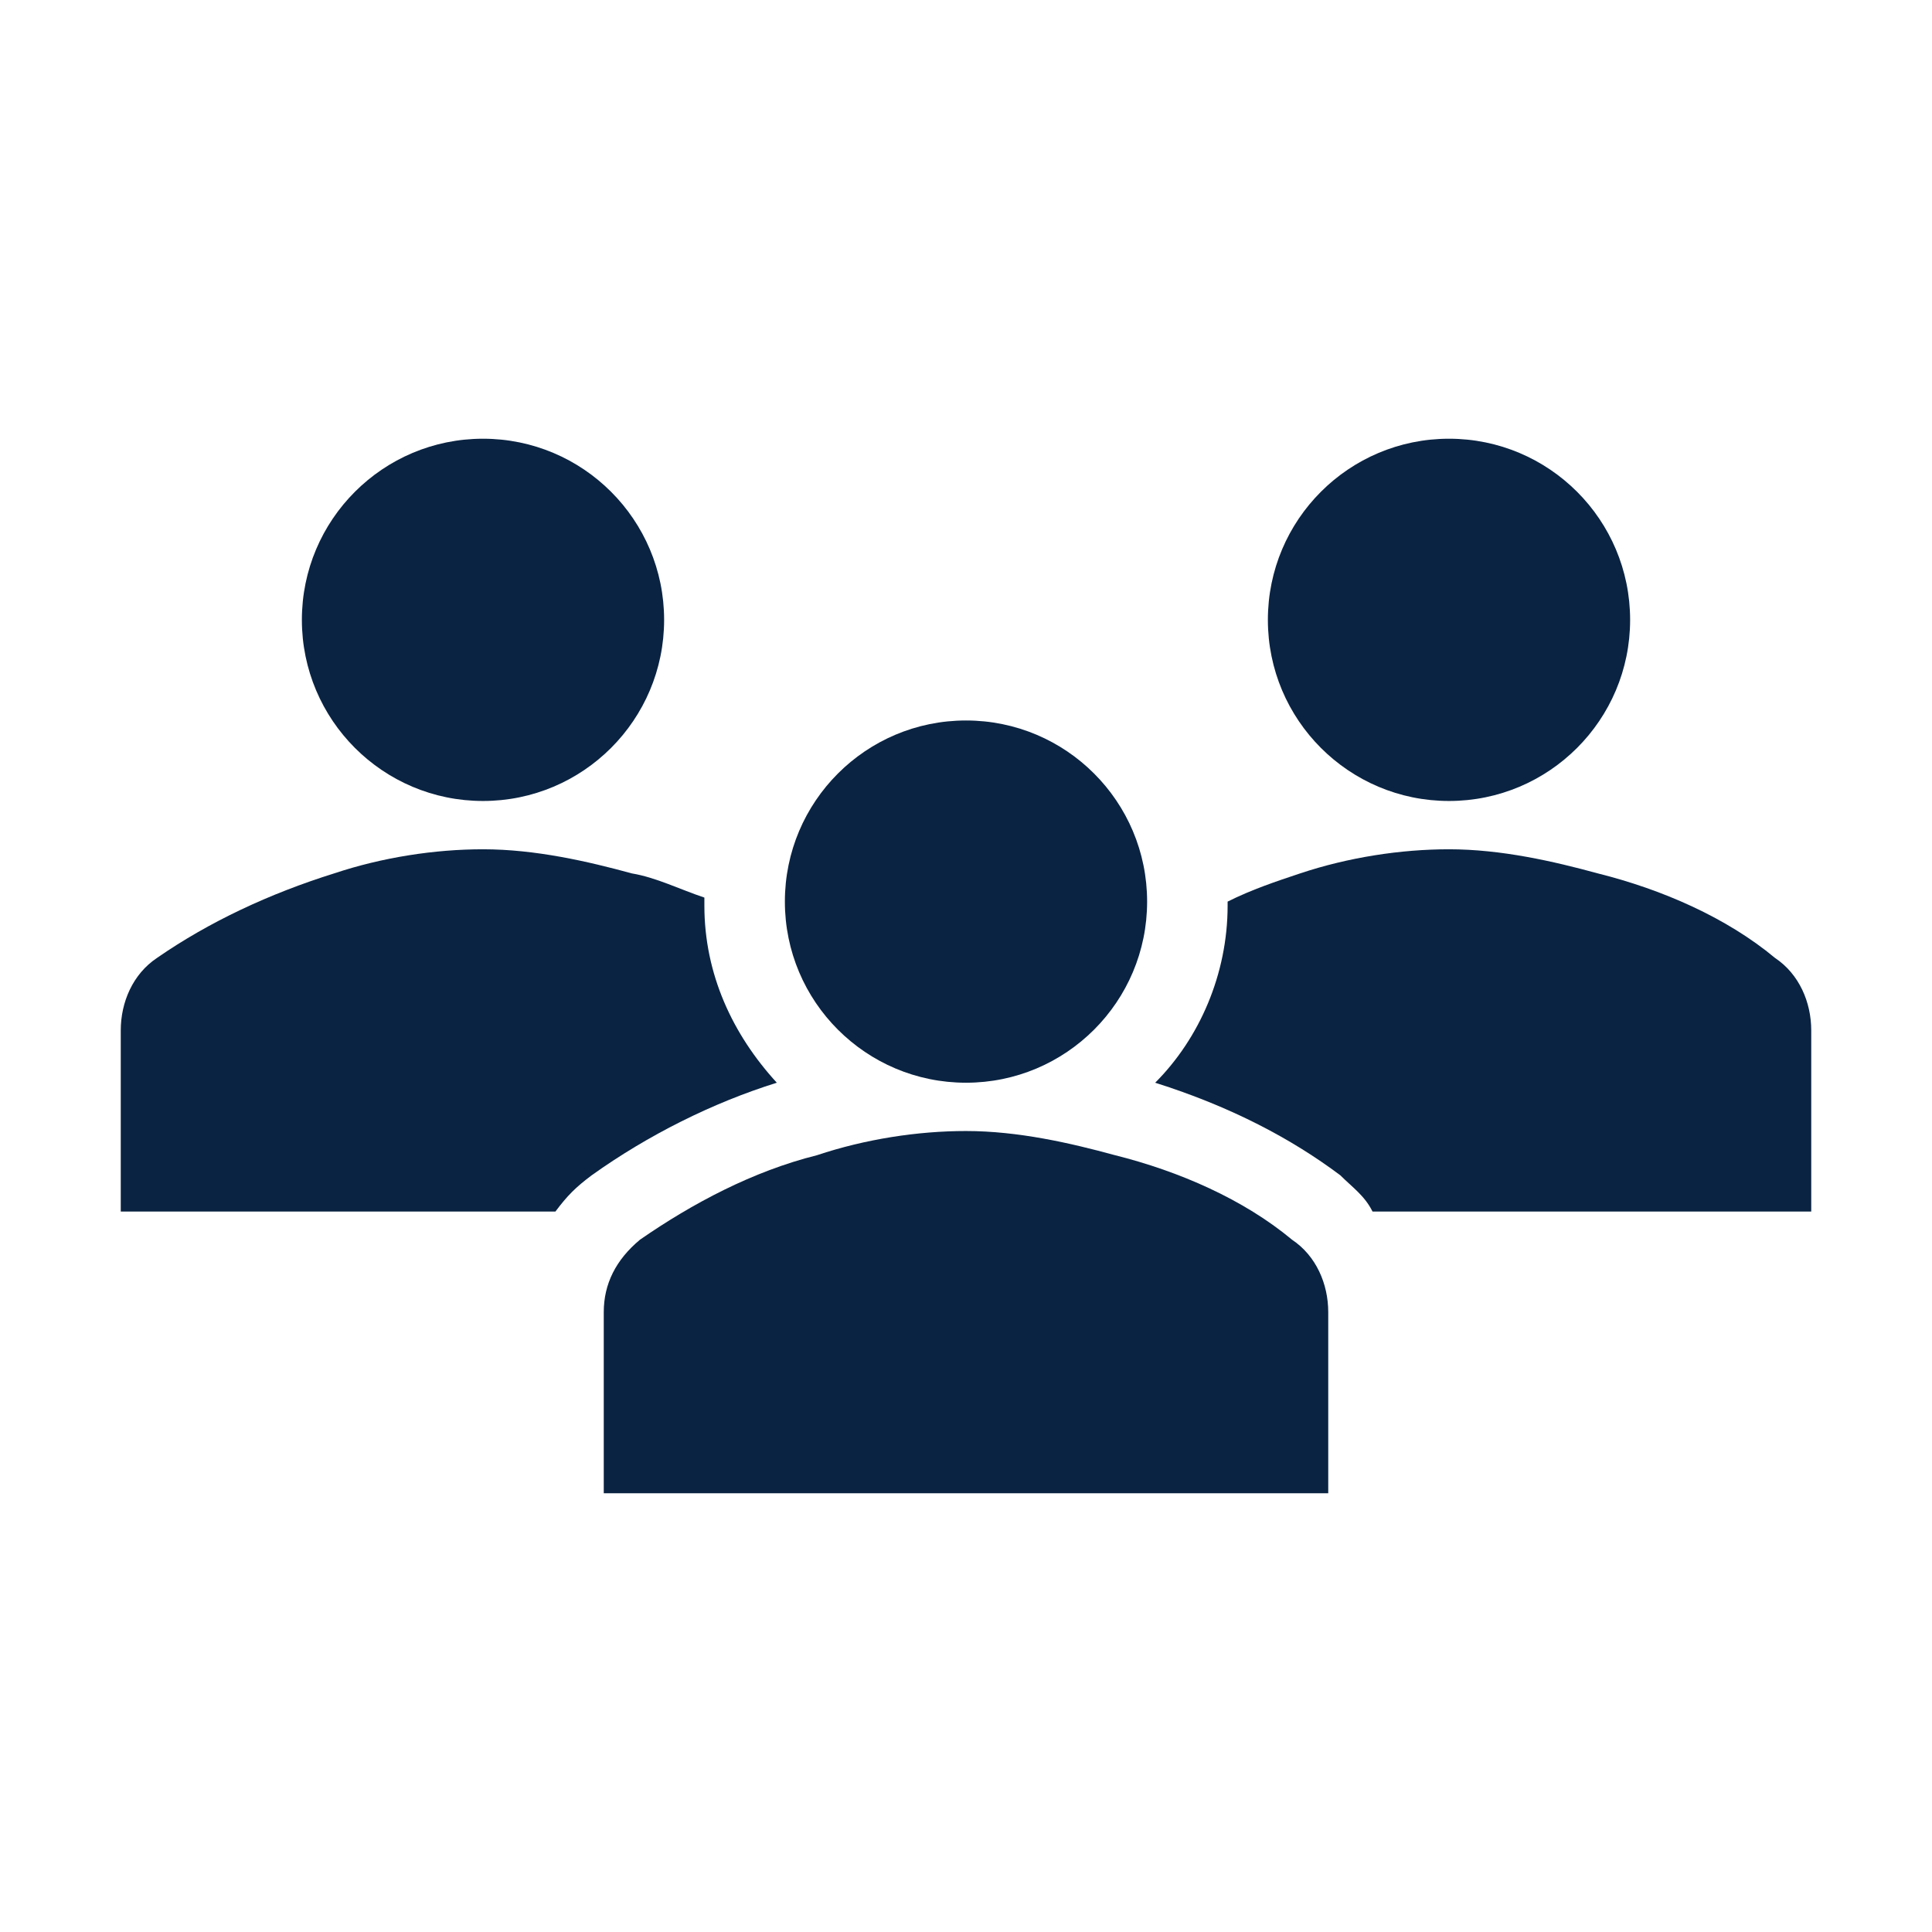 <svg width="123" height="123" xmlns="http://www.w3.org/2000/svg" xmlns:xlink="http://www.w3.org/1999/xlink" xml:space="preserve" overflow="hidden"><g transform="translate(-46 -453)"><path d="M88.281 492.462C88.281 498.831 83.118 503.994 76.75 503.994 70.382 503.994 65.219 498.831 65.219 492.462 65.219 486.094 70.382 480.931 76.75 480.931 83.118 480.931 88.281 486.094 88.281 492.462Z" fill="#0A2342"/><path d="M149.781 492.462C149.781 498.831 144.619 503.994 138.25 503.994 131.881 503.994 126.719 498.831 126.719 492.462 126.719 486.094 131.881 480.931 138.25 480.931 144.619 480.931 149.781 486.094 149.781 492.462Z" fill="#0A2342"/><path d="M130.562 548.069 130.562 536.537C130.562 534.744 129.794 532.95 128.256 531.925 125.181 529.362 121.081 527.569 116.981 526.544 114.162 525.775 110.831 525.006 107.5 525.006 104.425 525.006 101.094 525.519 98.019 526.544 93.919 527.569 90.075 529.619 86.744 531.925 85.206 533.206 84.438 534.744 84.438 536.537L84.438 548.069 130.562 548.069Z" fill="#0A2342"/><path d="M119.031 510.4C119.031 516.769 113.869 521.931 107.5 521.931 101.131 521.931 95.969 516.769 95.969 510.4 95.969 504.031 101.131 498.869 107.5 498.869 113.869 498.869 119.031 504.031 119.031 510.4Z" fill="#0A2342"/><path d="M159.006 513.987C155.931 511.425 151.831 509.631 147.731 508.606 144.913 507.837 141.581 507.069 138.25 507.069 135.175 507.069 131.844 507.581 128.769 508.606 127.231 509.119 125.694 509.631 124.156 510.4L124.156 510.656C124.156 515.013 122.362 519.112 119.544 521.931 124.412 523.469 128.256 525.519 131.331 527.825 132.1 528.594 132.869 529.106 133.381 530.131L161.312 530.131 161.312 518.6C161.312 516.806 160.544 515.013 159.006 513.987Z" fill="#0A2342"/><path d="M83.669 527.825 83.669 527.825C87.256 525.263 91.356 523.213 95.456 521.931 92.638 518.856 90.844 515.013 90.844 510.656 90.844 510.4 90.844 510.4 90.844 510.144 89.306 509.631 87.769 508.862 86.231 508.606 83.412 507.837 80.081 507.069 76.75 507.069 73.675 507.069 70.344 507.581 67.269 508.606 63.169 509.888 59.325 511.681 55.994 513.987 54.456 515.013 53.688 516.806 53.688 518.6L53.688 530.131 81.362 530.131C82.131 529.106 82.644 528.594 83.669 527.825Z" fill="#0A2342"/></g></svg>